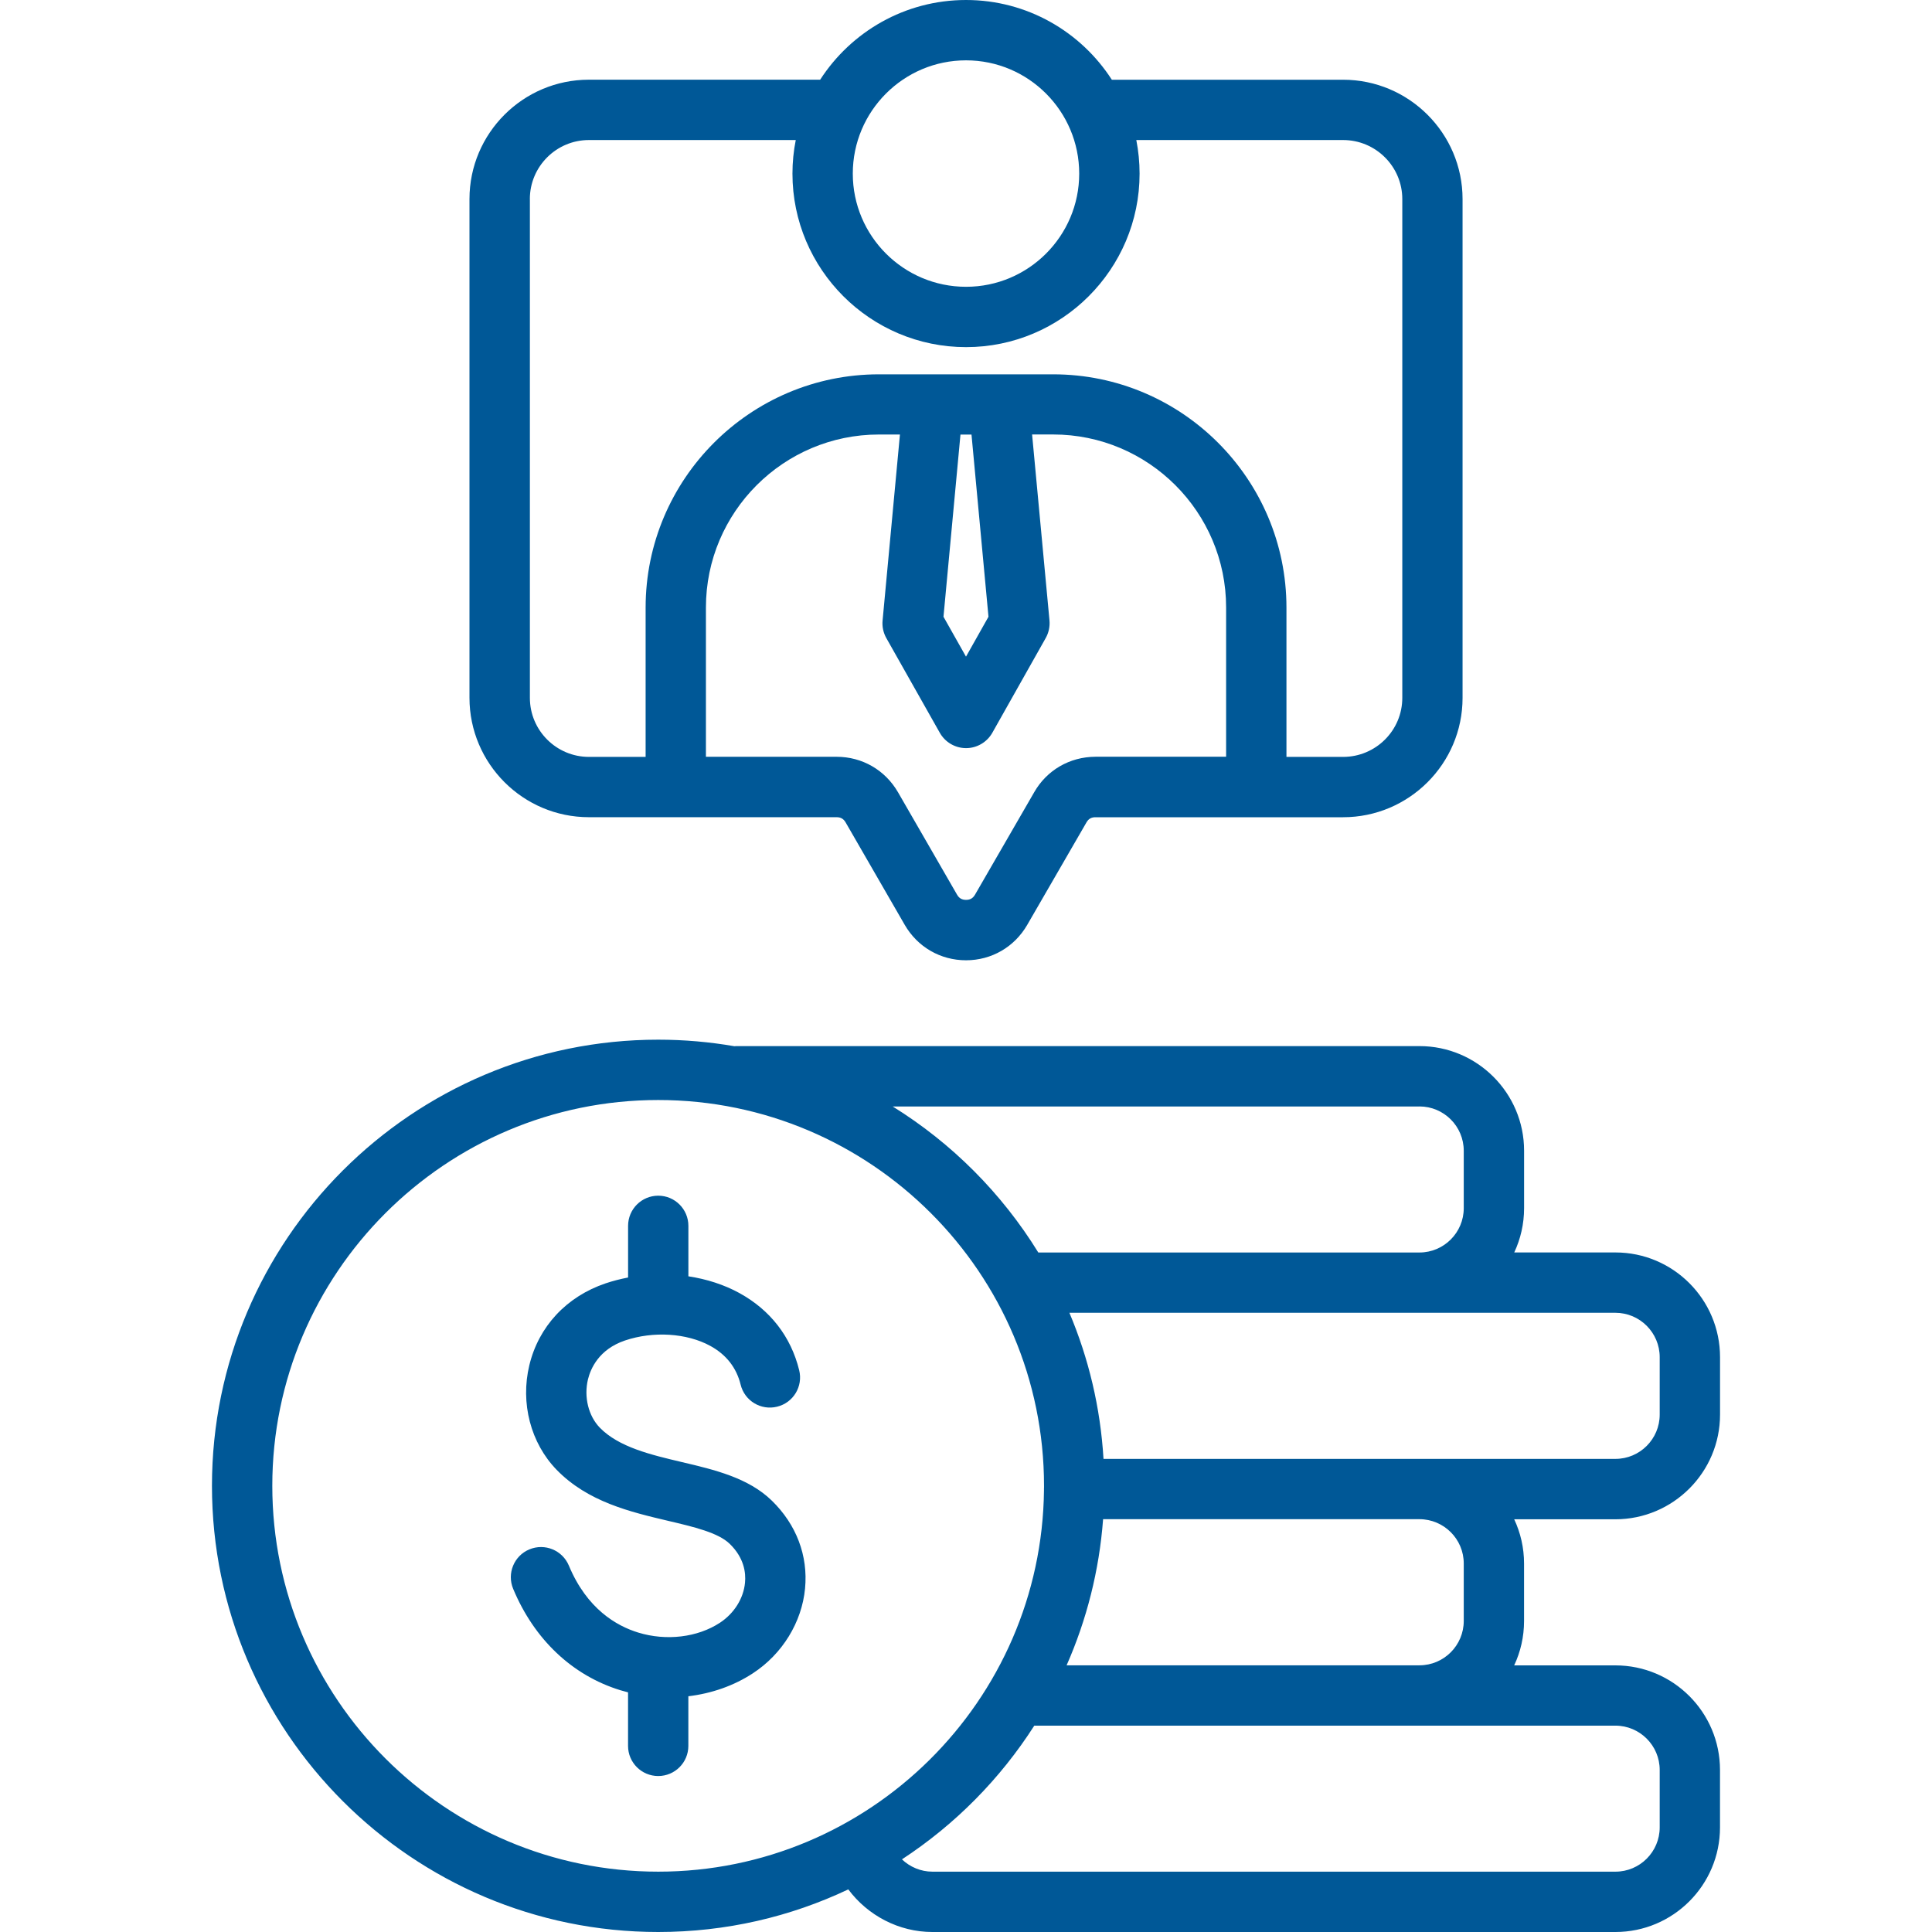 <svg width="52" height="52" viewBox="0 0 52 52" fill="none" xmlns="http://www.w3.org/2000/svg">
<g id="financial-advisor (1) 1" clip-path="url(#clip0_157_346)">
<path id="Vector" d="M46.295 38.074V36.528C46.295 34.974 45.032 33.71 43.48 33.71H40.756C40.926 33.347 41.021 32.944 41.021 32.517V30.971C41.021 29.419 39.758 28.156 38.206 28.156H19.82C19.801 28.156 19.782 28.158 19.764 28.159C19.098 28.044 18.414 27.983 17.716 27.983C11.093 27.983 5.705 33.37 5.705 39.991C5.705 46.612 11.093 52 17.716 52C19.545 52 21.279 51.589 22.832 50.853C23.355 51.555 24.192 52 25.094 52H43.479C45.032 52 46.294 50.737 46.294 49.185V47.639C46.294 46.086 45.031 44.824 43.479 44.824H40.754C40.925 44.461 41.02 44.056 41.02 43.629V42.083C41.02 41.658 40.925 41.254 40.755 40.892H43.479C45.032 40.89 46.295 39.627 46.295 38.074ZM44.671 36.528V38.074C44.671 38.731 44.137 39.266 43.48 39.266H29.701C29.618 37.88 29.299 36.555 28.783 35.334H43.479C44.137 35.334 44.671 35.87 44.671 36.528ZM38.205 29.78C38.862 29.78 39.397 30.314 39.397 30.973V32.518C39.397 33.175 38.863 33.711 38.205 33.711H27.946C26.963 32.116 25.618 30.768 24.027 29.781H38.205V29.78ZM7.329 39.991C7.329 34.265 11.988 29.607 17.716 29.607C23.442 29.607 28.1 34.265 28.1 39.991V40.031C28.099 40.046 28.098 40.062 28.098 40.078C28.098 40.087 28.099 40.096 28.099 40.106C28.037 45.779 23.404 50.376 17.717 50.376C11.988 50.376 7.329 45.717 7.329 39.991ZM44.671 47.638V49.184C44.671 49.841 44.137 50.376 43.48 50.376H25.095C24.784 50.376 24.493 50.251 24.276 50.045C25.702 49.112 26.919 47.883 27.838 46.446H43.48C44.137 46.447 44.671 46.981 44.671 47.638ZM39.397 42.081V43.627C39.397 44.286 38.863 44.822 38.205 44.822H28.708C29.245 43.603 29.586 42.278 29.69 40.889H38.205C38.863 40.89 39.397 41.424 39.397 42.081ZM20.773 40.389C21.434 41.032 21.753 41.872 21.668 42.755C21.581 43.665 21.057 44.518 20.265 45.036C19.751 45.373 19.153 45.58 18.527 45.655V46.991C18.527 47.44 18.163 47.802 17.716 47.802C17.268 47.802 16.904 47.439 16.904 46.991V45.55C16.835 45.532 16.767 45.513 16.699 45.493C15.405 45.096 14.38 44.127 13.812 42.764C13.639 42.35 13.834 41.874 14.248 41.702C14.663 41.529 15.137 41.724 15.311 42.138C15.797 43.304 16.593 43.761 17.176 43.94C17.932 44.173 18.775 44.071 19.376 43.677C19.759 43.426 20.012 43.023 20.052 42.599C20.078 42.329 20.028 41.929 19.641 41.553C19.331 41.251 18.674 41.096 17.98 40.933C16.968 40.694 15.822 40.424 14.982 39.56C14.284 38.842 14.002 37.764 14.247 36.746C14.498 35.702 15.246 34.899 16.299 34.542C16.497 34.475 16.7 34.424 16.905 34.384V32.994C16.905 32.545 17.269 32.182 17.717 32.182C18.165 32.182 18.528 32.546 18.528 32.994V34.352C19.018 34.426 19.486 34.576 19.898 34.801C20.73 35.257 21.288 35.975 21.51 36.879C21.618 37.315 21.352 37.755 20.916 37.861C20.48 37.969 20.04 37.703 19.934 37.267C19.821 36.81 19.547 36.46 19.118 36.225C18.485 35.879 17.584 35.822 16.82 36.08C16.117 36.319 15.896 36.838 15.825 37.126C15.712 37.599 15.837 38.11 16.145 38.427C16.656 38.951 17.518 39.155 18.352 39.352C19.232 39.559 20.141 39.774 20.773 40.389ZM15.85 21.995H22.517C22.63 21.995 22.705 22.039 22.761 22.137L24.351 24.893C24.696 25.489 25.312 25.846 26.001 25.846C26.688 25.846 27.303 25.489 27.648 24.893L29.243 22.134C29.297 22.04 29.372 21.996 29.482 21.996H36.149C37.922 21.996 39.365 20.555 39.365 18.784V5.358C39.365 3.587 37.921 2.146 36.149 2.146H29.925C29.094 0.856 27.646 0 26.001 0C24.356 0 22.907 0.856 22.075 2.145H15.85C14.079 2.145 12.636 3.586 12.636 5.357V18.782C12.637 20.554 14.079 21.995 15.85 21.995ZM27.835 21.324L26.244 24.078C26.187 24.176 26.113 24.22 26.002 24.22C25.889 24.22 25.814 24.176 25.758 24.078L24.169 21.322C23.823 20.726 23.207 20.369 22.518 20.369H19V16.351C19 13.784 21.088 11.695 23.656 11.695H24.222L23.755 16.701C23.739 16.866 23.775 17.031 23.856 17.175L25.295 19.723C25.439 19.978 25.709 20.136 26.002 20.136C26.294 20.136 26.565 19.977 26.709 19.722L28.145 17.174C28.226 17.03 28.262 16.864 28.247 16.7L27.779 11.694H28.345C30.912 11.694 33.001 13.782 33.001 16.349V20.368H29.483C28.791 20.371 28.174 20.729 27.835 21.324ZM26.148 11.697L26.605 16.6L26 17.674L25.394 16.6L25.851 11.697H26.148ZM26.001 1.624C27.681 1.624 29.047 2.992 29.047 4.673C29.047 6.353 27.681 7.719 26.001 7.719C24.32 7.719 22.953 6.353 22.953 4.673C22.953 2.992 24.32 1.624 26.001 1.624ZM14.261 5.358C14.261 4.482 14.974 3.769 15.851 3.769H21.418C21.36 4.061 21.329 4.363 21.329 4.673C21.329 7.247 23.425 9.343 26.002 9.343C28.577 9.343 30.672 7.247 30.672 4.673C30.672 4.364 30.641 4.061 30.584 3.769H36.15C37.028 3.769 37.743 4.482 37.743 5.358V18.783C37.743 19.66 37.029 20.372 36.15 20.372H34.625V16.354C34.625 12.891 31.808 10.075 28.346 10.075H23.656C20.194 10.075 17.377 12.891 17.377 16.354V20.372H15.852C14.975 20.372 14.262 19.66 14.262 18.783V5.358H14.261Z" fill="#005897"/>
</g>
<defs>
<clipPath id="clip0_157_346">
<rect width="52" height="52" fill="white"/>
</clipPath>
</defs>
</svg>
